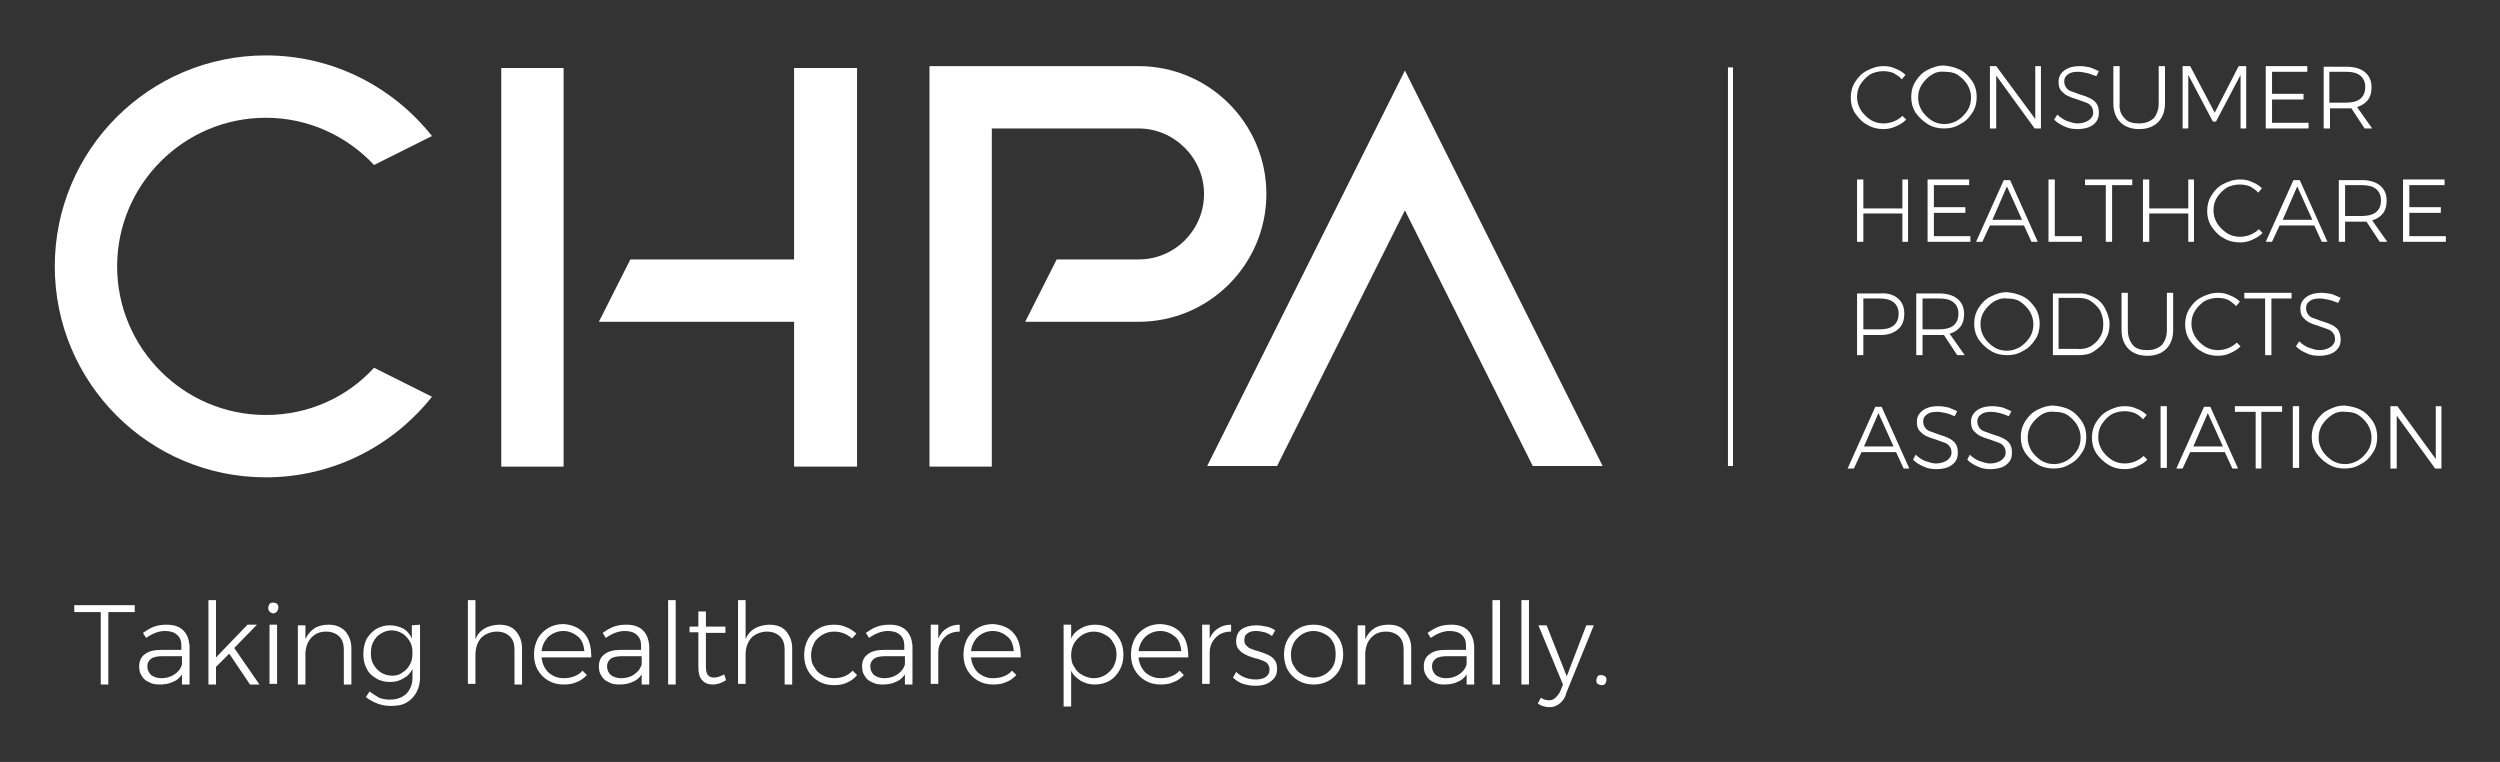 <?xml version="1.0" encoding="utf-8"?>
<!-- Generator: Adobe Illustrator 23.0.1, SVG Export Plug-In . SVG Version: 6.00 Build 0)  -->
<svg version="1.1" id="Layer_1" xmlns="http://www.w3.org/2000/svg" xmlns:xlink="http://www.w3.org/1999/xlink" x="0px" y="0px"
	 viewBox="0 0 397 121" style="enable-background:new 0 0 397 121;" xml:space="preserve">
<rect x="0" y="0" width="397" height="121" fill="#333333" stroke="none"/>
<style type="text/css">
	.st0{fill:#FFFFFF;}
</style>
<g>
	<path class="st0" d="M42.2,65.9L42.2,65.9c-13,0-23.6-10.6-23.6-23.6s10.6-23.6,23.6-23.6c6.8,0,12.9,2.9,17.2,7.5l9.2-4.6
		C62.4,13.8,52.9,8.8,42.2,8.8c-18.5,0-33.5,15-33.5,33.5s15,33.5,33.5,33.5c10.7,0,20.2-5,26.4-12.8l-9.2-4.6
		C55.1,63.1,49,65.9,42.2,65.9"/>
	<path class="st0" d="M180.8,10.5h-33.2v63.6h9.9V20.4h23.3c5.7,0,10.4,4.7,10.4,10.4s-4.6,10.4-10.4,10.4h-13l-5,9.9h18
		c11.2,0,20.3-9.1,20.3-20.3S192,10.5,180.8,10.5"/>
	<polygon class="st0" points="126.1,10.8 126.1,41.2 100.1,41.2 95.1,51.1 126.1,51.1 126.1,74.1 136.1,74.1 136.1,10.8 	"/>
	<path class="st0" d="M300.7,11.6c-0.5-0.2-1.1-0.3-1.6-0.3c-0.8,0-1.5,0.2-2.1,0.5c-0.6,0.4-1.1,0.9-1.5,1.5s-0.6,1.3-0.6,2.1
		s0.2,1.4,0.6,2.1c0.4,0.6,0.9,1.1,1.5,1.5s1.3,0.6,2.1,0.6c0.5,0,1.1-0.1,1.6-0.3c0.5-0.2,1-0.5,1.4-0.9l0.6,0.6
		c-0.5,0.5-1,0.8-1.7,1.1s-1.3,0.4-1.9,0.4c-0.9,0-1.8-0.2-2.6-0.7c-0.8-0.4-1.4-1.1-1.9-1.8c-0.5-0.8-0.7-1.6-0.7-2.5
		s0.2-1.7,0.7-2.5s1.1-1.4,1.9-1.8c0.8-0.4,1.6-0.7,2.6-0.7c0.7,0,1.3,0.1,1.9,0.4c0.6,0.2,1.2,0.6,1.6,1l-0.6,0.7
		C301.7,12.2,301.2,11.9,300.7,11.6"/>
	<path class="st0" d="M311.3,11.1c0.8,0.4,1.4,1.1,1.9,1.8c0.5,0.8,0.7,1.6,0.7,2.5c0,0.9-0.2,1.8-0.7,2.5c-0.5,0.8-1.1,1.4-1.9,1.8
		c-0.8,0.5-1.6,0.7-2.6,0.7c-0.9,0-1.8-0.2-2.6-0.7c-0.8-0.5-1.4-1.1-1.9-1.8c-0.5-0.8-0.7-1.6-0.7-2.5s0.2-1.7,0.7-2.5
		s1.1-1.4,1.9-1.8c0.8-0.4,1.6-0.7,2.6-0.7C309.7,10.5,310.5,10.7,311.3,11.1 M306.7,11.9c-0.6,0.4-1.1,0.9-1.5,1.5
		s-0.6,1.3-0.6,2.1c0,0.8,0.2,1.4,0.6,2.1c0.4,0.6,0.9,1.1,1.5,1.5s1.3,0.6,2.1,0.6c0.7,0,1.4-0.2,2.1-0.6c0.6-0.4,1.1-0.9,1.5-1.5
		s0.6-1.3,0.6-2.1c0-0.8-0.2-1.4-0.6-2.1c-0.4-0.6-0.9-1.1-1.5-1.5s-1.3-0.5-2.1-0.5C308,11.3,307.3,11.5,306.7,11.9"/>
	<polygon class="st0" points="323.2,10.5 324.1,10.5 324.1,20.4 323.1,20.4 317,12 317,20.4 316,20.4 316,10.5 317,10.5 323.2,18.9 
			"/>
	<path class="st0" d="M331.4,11.6c-0.5-0.1-0.9-0.2-1.4-0.2c-0.7,0-1.2,0.1-1.6,0.4c-0.4,0.3-0.6,0.6-0.6,1.1c0,0.4,0.1,0.7,0.3,1
		c0.2,0.3,0.5,0.5,0.8,0.6s0.8,0.3,1.4,0.5c0.7,0.2,1.2,0.4,1.6,0.6c0.4,0.2,0.8,0.5,1,0.8c0.3,0.4,0.4,0.9,0.4,1.5
		c0,0.5-0.1,1-0.4,1.4s-0.7,0.7-1.2,0.9c-0.5,0.2-1.2,0.3-1.8,0.3c-0.7,0-1.4-0.1-2-0.4c-0.7-0.3-1.2-0.6-1.7-1.1l0.5-0.8
		c0.4,0.4,1,0.8,1.5,1c0.6,0.2,1.2,0.4,1.7,0.4c0.8,0,1.3-0.2,1.8-0.5c0.4-0.3,0.7-0.7,0.7-1.2c0-0.4-0.1-0.8-0.3-1
		c-0.2-0.3-0.5-0.5-0.8-0.6s-0.8-0.3-1.4-0.5c-0.7-0.2-1.2-0.4-1.6-0.6c-0.4-0.2-0.7-0.5-1-0.8c-0.3-0.4-0.4-0.8-0.4-1.4
		c0-0.5,0.1-0.9,0.4-1.3c0.3-0.4,0.7-0.7,1.2-0.9s1.1-0.3,1.8-0.3c0.5,0,1.1,0.1,1.6,0.2c0.5,0.2,1,0.4,1.4,0.6l-0.4,0.8
		C332.3,11.9,331.9,11.7,331.4,11.6"/>
	<path class="st0" d="M337.4,18.8c0.5,0.6,1.3,0.8,2.3,0.8s1.7-0.3,2.3-0.8c0.5-0.6,0.8-1.4,0.8-2.4v-5.9h1v5.9c0,1.3-0.4,2.3-1.1,3
		s-1.7,1.1-3,1.1s-2.3-0.4-3-1.1s-1.1-1.7-1.1-3v-5.9h1v5.9C336.5,17.4,336.8,18.2,337.4,18.8"/>
	<polygon class="st0" points="346.6,10.5 347.8,10.5 351.7,17.9 355.5,10.5 356.7,10.5 356.7,20.4 355.8,20.4 355.8,11.9 
		351.9,19.3 351.4,19.3 347.5,11.9 347.5,20.4 346.6,20.4 	"/>
	<polygon class="st0" points="359.8,10.5 366.4,10.5 366.4,11.4 360.8,11.4 360.8,14.9 365.8,14.9 365.8,15.8 360.8,15.8 
		360.8,19.5 366.6,19.5 366.6,20.4 359.8,20.4 	"/>
	<path class="st0" d="M375.5,20.4l-2.1-3.2c-0.3,0-0.5,0-0.7,0H370v3.2h-1v-9.8h3.7c1.2,0,2.2,0.3,2.9,0.9s1,1.4,1,2.4
		c0,0.8-0.2,1.5-0.6,2s-1,0.9-1.7,1.1l2.4,3.4H375.5z M372.6,16.3c0.9,0,1.7-0.2,2.2-0.6s0.8-1,0.8-1.9c0-0.8-0.3-1.4-0.8-1.8
		c-0.5-0.4-1.2-0.6-2.2-0.6h-2.7v4.9H372.6z"/>
	<polygon class="st0" points="294.9,28.5 295.9,28.5 295.9,33.1 302.1,33.1 302.1,28.5 303,28.5 303,38.4 302.1,38.4 302.1,33.9 
		295.9,33.9 295.9,38.4 294.9,38.4 	"/>
	<polygon class="st0" points="306.1,28.5 312.7,28.5 312.7,29.4 307.1,29.4 307.1,32.9 312.1,32.9 312.1,33.8 307.1,33.8 
		307.1,37.5 312.9,37.5 312.9,38.4 306.1,38.4 	"/>
	<path class="st0" d="M322.6,38.4l-1.2-2.6H316l-1.2,2.6h-1l4.4-9.8h1l4.4,9.8H322.6z M316.4,34.9h4.7l-2.4-5.3L316.4,34.9z"/>
	<polygon class="st0" points="325.3,28.5 326.3,28.5 326.3,37.5 330.6,37.5 330.6,38.4 325.3,38.4 	"/>
	<polygon class="st0" points="331.1,28.5 338.6,28.5 338.6,29.4 335.4,29.4 335.4,38.4 334.4,38.4 334.4,29.4 331.1,29.4 	"/>
	<polygon class="st0" points="340.3,28.5 341.3,28.5 341.3,33.1 347.5,33.1 347.5,28.5 348.4,28.5 348.4,38.4 347.5,38.4 
		347.5,33.9 341.3,33.9 341.3,38.4 340.3,38.4 	"/>
	<path class="st0" d="M357.3,29.6c-0.5-0.2-1.1-0.3-1.6-0.3c-0.8,0-1.5,0.2-2.1,0.5c-0.6,0.4-1.1,0.9-1.5,1.5s-0.6,1.3-0.6,2.1
		s0.2,1.4,0.6,2.1c0.4,0.6,0.9,1.1,1.5,1.5s1.3,0.6,2.1,0.6c0.5,0,1.1-0.1,1.6-0.3s1-0.5,1.4-0.9l0.6,0.6c-0.5,0.5-1,0.8-1.7,1.1
		c-0.6,0.3-1.3,0.4-1.9,0.4c-0.9,0-1.8-0.2-2.6-0.7c-0.8-0.4-1.4-1.1-1.9-1.8c-0.5-0.8-0.7-1.6-0.7-2.5s0.2-1.7,0.7-2.5
		s1.1-1.4,1.9-1.8s1.6-0.7,2.6-0.7c0.7,0,1.3,0.1,1.9,0.4c0.6,0.2,1.2,0.6,1.6,1l-0.6,0.7C358.3,30.2,357.8,29.9,357.3,29.6"/>
	<path class="st0" d="M368.7,38.4l-1.2-2.6H362l-1.2,2.6h-1l4.4-9.8h1l4.4,9.8H368.7z M362.5,34.9h4.7l-2.4-5.3L362.5,34.9z"/>
	<path class="st0" d="M377.9,38.4l-2.1-3.2c-0.3,0-0.5,0-0.7,0h-2.7v3.2h-1v-9.8h3.7c1.2,0,2.2,0.3,2.9,0.9c0.7,0.6,1,1.4,1,2.4
		c0,0.8-0.2,1.5-0.6,2s-1,0.9-1.7,1.1l2.4,3.4H377.9z M375.1,34.3c0.9,0,1.7-0.2,2.2-0.6c0.5-0.4,0.8-1,0.8-1.9
		c0-0.8-0.3-1.4-0.8-1.8s-1.2-0.6-2.2-0.6h-2.7v4.9C372.4,34.3,375.1,34.3,375.1,34.3z"/>
	<polygon class="st0" points="381.6,28.5 388.2,28.5 388.2,29.4 382.6,29.4 382.6,32.9 387.6,32.9 387.6,33.8 382.6,33.8 
		382.6,37.5 388.4,37.5 388.4,38.4 381.6,38.4 	"/>
	<path class="st0" d="M301.4,47.4c0.7,0.6,1,1.4,1,2.4c0,1.1-0.3,1.9-1,2.5s-1.6,0.9-2.8,0.9h-2.7v3.2h-1v-9.8h3.6
		C299.8,46.5,300.7,46.8,301.4,47.4 M300.7,51.7c0.5-0.4,0.8-1,0.8-1.9c0-0.8-0.3-1.4-0.8-1.8c-0.5-0.4-1.2-0.6-2.2-0.6h-2.6v4.9
		h2.6C299.5,52.3,300.2,52.1,300.7,51.7"/>
	<path class="st0" d="M310.8,56.4l-2.1-3.2c-0.3,0-0.5,0-0.7,0h-2.7v3.2h-1v-9.8h3.7c1.2,0,2.2,0.3,2.9,0.9c0.7,0.6,1,1.4,1,2.4
		c0,0.8-0.2,1.5-0.6,2s-1,0.9-1.7,1.1l2.4,3.4C312,56.4,310.8,56.4,310.8,56.4z M308,52.3c0.9,0,1.7-0.2,2.2-0.6
		c0.5-0.4,0.8-1,0.8-1.9c0-0.8-0.3-1.4-0.8-1.8c-0.5-0.4-1.2-0.6-2.2-0.6h-2.7v4.9C305.3,52.3,308,52.3,308,52.3z"/>
	<path class="st0" d="M321.3,47.1c0.8,0.4,1.4,1.1,1.9,1.8c0.5,0.8,0.7,1.6,0.7,2.5s-0.2,1.8-0.7,2.5c-0.5,0.8-1.1,1.4-1.9,1.8
		c-0.8,0.5-1.6,0.7-2.6,0.7c-0.9,0-1.8-0.2-2.6-0.7c-0.8-0.5-1.4-1.1-1.9-1.8c-0.5-0.8-0.7-1.6-0.7-2.5s0.2-1.7,0.7-2.5
		s1.1-1.4,1.9-1.8c0.8-0.4,1.6-0.7,2.6-0.7C319.7,46.5,320.5,46.7,321.3,47.1 M316.6,47.9c-0.6,0.4-1.1,0.9-1.5,1.5
		s-0.6,1.3-0.6,2.1s0.2,1.4,0.6,2.1c0.4,0.6,0.9,1.1,1.5,1.5s1.3,0.6,2.1,0.6c0.7,0,1.4-0.2,2.1-0.6c0.6-0.4,1.1-0.9,1.5-1.5
		s0.6-1.3,0.6-2.1s-0.2-1.4-0.6-2.1c-0.4-0.6-0.9-1.1-1.5-1.5s-1.3-0.5-2.1-0.5C318,47.3,317.3,47.5,316.6,47.9"/>
	<path class="st0" d="M332.5,47.2c0.8,0.4,1.4,1,1.8,1.8s0.7,1.6,0.7,2.5s-0.2,1.7-0.7,2.5c-0.4,0.8-1.1,1.3-1.8,1.8
		s-1.6,0.6-2.6,0.6H326v-9.8h4C330.9,46.5,331.7,46.8,332.5,47.2 M332,55c0.6-0.4,1.1-0.8,1.5-1.5c0.4-0.6,0.5-1.3,0.5-2.1
		s-0.2-1.4-0.5-2.1c-0.4-0.6-0.9-1.1-1.5-1.5s-1.3-0.5-2.1-0.5h-3v8.1h3C330.7,55.5,331.4,55.3,332,55"/>
	<path class="st0" d="M338.7,54.8c0.5,0.6,1.3,0.8,2.3,0.8s1.7-0.3,2.3-0.8c0.5-0.6,0.8-1.4,0.8-2.4v-5.9h1v5.9c0,1.3-0.4,2.3-1.1,3
		s-1.7,1.1-3,1.1s-2.3-0.4-3-1.1c-0.7-0.7-1.1-1.7-1.1-3v-5.9h1v5.9C337.9,53.4,338.2,54.2,338.7,54.8"/>
	<path class="st0" d="M353.8,47.6c-0.5-0.2-1.1-0.3-1.6-0.3c-0.8,0-1.5,0.2-2.1,0.5c-0.6,0.4-1.1,0.9-1.5,1.5s-0.6,1.3-0.6,2.1
		s0.2,1.4,0.6,2.1c0.4,0.6,0.9,1.1,1.5,1.5s1.3,0.6,2.1,0.6c0.5,0,1.1-0.1,1.6-0.3s1-0.5,1.4-0.9l0.6,0.6c-0.5,0.5-1,0.8-1.7,1.1
		c-0.6,0.3-1.3,0.4-1.9,0.4c-0.9,0-1.8-0.2-2.6-0.7c-0.8-0.4-1.4-1.1-1.9-1.8c-0.5-0.8-0.7-1.6-0.7-2.5s0.2-1.7,0.7-2.5
		s1.1-1.4,1.9-1.8c0.8-0.4,1.6-0.7,2.6-0.7c0.7,0,1.3,0.1,1.9,0.4c0.6,0.2,1.2,0.6,1.6,1l-0.6,0.7C354.7,48.2,354.3,47.9,353.8,47.6
		"/>
	<polygon class="st0" points="356.4,46.5 363.9,46.5 363.9,47.4 360.7,47.4 360.7,56.4 359.7,56.4 359.7,47.4 356.4,47.4 	"/>
	<path class="st0" d="M369.8,47.6c-0.5-0.1-0.9-0.2-1.4-0.2c-0.7,0-1.2,0.1-1.6,0.4s-0.6,0.6-0.6,1.1c0,0.4,0.1,0.7,0.3,1
		c0.2,0.3,0.5,0.5,0.8,0.6s0.8,0.3,1.4,0.5c0.7,0.2,1.2,0.4,1.6,0.6c0.4,0.2,0.8,0.5,1,0.8s0.4,0.9,0.4,1.5c0,0.5-0.1,1-0.4,1.4
		s-0.7,0.7-1.2,0.9s-1.2,0.3-1.8,0.3c-0.7,0-1.4-0.1-2-0.4c-0.7-0.3-1.2-0.6-1.7-1.1l0.5-0.8c0.4,0.4,1,0.8,1.5,1
		c0.6,0.2,1.2,0.4,1.7,0.4c0.8,0,1.3-0.2,1.8-0.5c0.4-0.3,0.7-0.7,0.7-1.2c0-0.4-0.1-0.8-0.3-1c-0.2-0.3-0.5-0.5-0.8-0.6
		s-0.8-0.3-1.4-0.5c-0.7-0.2-1.2-0.4-1.6-0.6c-0.4-0.2-0.7-0.5-1-0.8c-0.3-0.4-0.4-0.8-0.4-1.4c0-0.5,0.1-0.9,0.4-1.3
		c0.3-0.4,0.7-0.7,1.2-0.9s1.1-0.3,1.8-0.3c0.5,0,1.1,0.1,1.6,0.2c0.5,0.2,1,0.4,1.4,0.6l-0.4,0.8C370.7,47.9,370.3,47.7,369.8,47.6
		"/>
	<path class="st0" d="M302.3,74.4l-1.2-2.6h-5.5l-1.2,2.6h-1l4.4-9.8h1l4.4,9.8H302.3z M296,70.9h4.7l-2.4-5.3L296,70.9z"/>
	<path class="st0" d="M309,65.6c-0.5-0.1-0.9-0.2-1.4-0.2c-0.7,0-1.2,0.1-1.6,0.4s-0.6,0.6-0.6,1.1c0,0.4,0.1,0.7,0.3,1
		c0.2,0.3,0.5,0.5,0.8,0.6s0.8,0.3,1.4,0.5c0.7,0.2,1.2,0.4,1.6,0.6s0.8,0.5,1,0.8c0.3,0.4,0.4,0.9,0.4,1.5c0,0.5-0.1,1-0.4,1.4
		s-0.7,0.7-1.2,0.9c-0.5,0.2-1.1,0.3-1.8,0.3c-0.7,0-1.4-0.1-2-0.4c-0.7-0.3-1.2-0.6-1.7-1.1l0.4-0.8c0.4,0.4,1,0.8,1.5,1
		c0.6,0.2,1.2,0.4,1.7,0.4c0.8,0,1.3-0.2,1.8-0.5c0.4-0.3,0.7-0.7,0.7-1.2c0-0.4-0.1-0.8-0.3-1c-0.2-0.3-0.5-0.5-0.8-0.6
		s-0.8-0.3-1.4-0.5c-0.7-0.2-1.2-0.4-1.6-0.6s-0.7-0.5-1-0.8c-0.3-0.4-0.4-0.8-0.4-1.4c0-0.5,0.1-0.9,0.4-1.3s0.7-0.7,1.2-0.9
		c0.5-0.2,1.1-0.3,1.8-0.3c0.5,0,1.1,0.1,1.6,0.2c0.5,0.2,1,0.4,1.4,0.6l-0.4,0.8C309.9,65.9,309.5,65.7,309,65.6"/>
	<path class="st0" d="M317.6,65.6c-0.5-0.1-0.9-0.2-1.4-0.2c-0.7,0-1.2,0.1-1.6,0.4s-0.6,0.6-0.6,1.1c0,0.4,0.1,0.7,0.3,1
		c0.2,0.3,0.5,0.5,0.8,0.6s0.8,0.3,1.4,0.5c0.7,0.2,1.2,0.4,1.6,0.6s0.8,0.5,1,0.8c0.3,0.4,0.4,0.9,0.4,1.5c0,0.5-0.1,1-0.4,1.4
		s-0.7,0.7-1.2,0.9c-0.5,0.2-1.2,0.3-1.8,0.3c-0.7,0-1.4-0.1-2-0.4c-0.7-0.3-1.2-0.6-1.7-1.1l0.4-0.8c0.4,0.4,1,0.8,1.5,1
		c0.6,0.2,1.2,0.4,1.7,0.4c0.8,0,1.3-0.2,1.8-0.5c0.4-0.3,0.7-0.7,0.7-1.2c0-0.4-0.1-0.8-0.3-1c-0.2-0.3-0.5-0.5-0.8-0.6
		s-0.8-0.3-1.4-0.5c-0.7-0.2-1.2-0.4-1.6-0.6s-0.7-0.5-1-0.8c-0.3-0.4-0.4-0.8-0.4-1.4c0-0.5,0.1-0.9,0.4-1.3s0.7-0.7,1.2-0.9
		c0.5-0.2,1.1-0.3,1.8-0.3c0.5,0,1.1,0.1,1.6,0.2c0.5,0.2,1,0.4,1.4,0.6l-0.4,0.8C318.5,65.9,318,65.7,317.6,65.6"/>
	<path class="st0" d="M328.7,65.1c0.8,0.4,1.4,1.1,1.9,1.8c0.5,0.8,0.7,1.6,0.7,2.5s-0.2,1.8-0.7,2.5c-0.5,0.8-1.1,1.4-1.9,1.8
		c-0.8,0.5-1.6,0.7-2.6,0.7c-0.9,0-1.8-0.2-2.6-0.7c-0.8-0.5-1.4-1.1-1.9-1.8c-0.5-0.8-0.7-1.6-0.7-2.5s0.2-1.7,0.7-2.5
		s1.1-1.4,1.9-1.8s1.6-0.7,2.6-0.7C327.1,64.5,328,64.7,328.7,65.1 M324.1,65.9c-0.6,0.4-1.1,0.9-1.5,1.5s-0.6,1.3-0.6,2.1
		c0,0.8,0.2,1.4,0.6,2.1c0.4,0.6,0.9,1.1,1.5,1.5s1.3,0.6,2.1,0.6c0.7,0,1.4-0.2,2.1-0.6c0.6-0.4,1.1-0.9,1.5-1.5s0.6-1.3,0.6-2.1
		c0-0.8-0.2-1.4-0.6-2.1c-0.4-0.6-0.9-1.1-1.5-1.5s-1.3-0.5-2.1-0.5C325.4,65.3,324.7,65.5,324.1,65.9"/>
	<path class="st0" d="M339,65.6c-0.5-0.2-1.1-0.3-1.6-0.3c-0.8,0-1.5,0.2-2.1,0.5c-0.6,0.4-1.1,0.9-1.5,1.5s-0.6,1.3-0.6,2.1
		c0,0.8,0.2,1.4,0.6,2.1c0.4,0.6,0.9,1.1,1.5,1.5s1.3,0.6,2.1,0.6c0.5,0,1.1-0.1,1.6-0.3c0.5-0.2,1-0.5,1.4-0.9L341,73
		c-0.5,0.5-1,0.8-1.7,1.1c-0.6,0.3-1.3,0.4-1.9,0.4c-0.9,0-1.8-0.2-2.6-0.7c-0.8-0.5-1.4-1.1-1.9-1.8c-0.5-0.8-0.7-1.6-0.7-2.5
		s0.2-1.7,0.7-2.5s1.1-1.4,1.9-1.8s1.6-0.7,2.6-0.7c0.7,0,1.3,0.1,1.9,0.4c0.6,0.2,1.2,0.6,1.6,1l-0.6,0.7
		C340,66.2,339.6,65.9,339,65.6"/>
	<rect x="343.1" y="64.5" class="st0" width="1" height="9.8"/>
	<path class="st0" d="M354.5,74.4l-1.2-2.6h-5.5l-1.2,2.6h-1l4.4-9.8h1l4.4,9.8H354.5z M348.3,70.9h4.7l-2.4-5.3L348.3,70.9z"/>
	<polygon class="st0" points="354.9,64.5 362.4,64.5 362.4,65.4 359.1,65.4 359.1,74.4 358.2,74.4 358.2,65.4 354.9,65.4 	"/>
	<rect x="364.1" y="64.5" class="st0" width="1" height="9.8"/>
	<path class="st0" d="M374.9,65.1c0.8,0.4,1.4,1.1,1.9,1.8c0.5,0.8,0.7,1.6,0.7,2.5s-0.2,1.8-0.7,2.5c-0.5,0.8-1.1,1.4-1.9,1.8
		c-0.8,0.5-1.6,0.7-2.6,0.7c-0.9,0-1.8-0.2-2.6-0.7c-0.8-0.5-1.4-1.1-1.9-1.8c-0.5-0.8-0.7-1.6-0.7-2.5s0.2-1.7,0.7-2.5
		s1.1-1.4,1.9-1.8s1.6-0.7,2.6-0.7C373.3,64.5,374.2,64.7,374.9,65.1 M370.3,65.9c-0.6,0.4-1.1,0.9-1.5,1.5s-0.6,1.3-0.6,2.1
		c0,0.8,0.2,1.4,0.6,2.1c0.4,0.6,0.9,1.1,1.5,1.5s1.3,0.6,2.1,0.6c0.7,0,1.4-0.2,2.1-0.6c0.6-0.4,1.1-0.9,1.5-1.5s0.6-1.3,0.6-2.1
		c0-0.8-0.2-1.4-0.6-2.1c-0.4-0.6-0.9-1.1-1.5-1.5s-1.3-0.5-2.1-0.5C371.6,65.3,370.9,65.5,370.3,65.9"/>
	<polygon class="st0" points="386.8,64.5 387.7,64.5 387.7,74.4 386.7,74.4 380.6,66 380.6,74.4 379.6,74.4 379.6,64.5 380.7,64.5 
		386.8,72.9 	"/>
	<rect x="274.4" y="10.7" class="st0" width="0.8" height="63.3"/>
	<polygon class="st0" points="11.8,96.1 21.4,96.1 21.4,97.2 17.2,97.2 17.2,108.7 16,108.7 16,97.2 11.8,97.2 	"/>
	<path class="st0" d="M28.9,108.7v-1.6c-0.4,0.6-0.9,1-1.5,1.2c-0.6,0.3-1.3,0.4-2.1,0.4c-0.6,0-1.2-0.1-1.7-0.4
		c-0.5-0.2-0.9-0.6-1.1-1c-0.3-0.4-0.4-0.9-0.4-1.5c0-0.8,0.3-1.5,0.9-1.9c0.6-0.5,1.5-0.7,2.6-0.7h3.2v-0.7c0-0.7-0.2-1.3-0.7-1.7
		c-0.4-0.4-1.1-0.6-1.9-0.6c-1,0-2,0.4-3,1.1l-0.5-0.8c0.6-0.4,1.2-0.8,1.8-1c0.6-0.2,1.2-0.3,2-0.3c1.1,0,2,0.3,2.6,0.9
		s0.9,1.4,1,2.4v6.2H28.9z M27.7,107.1c0.6-0.4,1-0.9,1.2-1.6v-1.3h-3c-0.8,0-1.5,0.1-1.9,0.4s-0.6,0.7-0.6,1.2c0,0.6,0.2,1,0.6,1.4
		c0.4,0.3,1,0.5,1.6,0.5C26.4,107.7,27.1,107.5,27.7,107.1"/>
	<polygon class="st0" points="39.7,108.7 36.4,103.8 34.3,105.9 34.3,108.7 33.1,108.7 33.1,95.3 34.3,95.3 34.3,104.4 39.3,99.2 
		40.8,99.2 37.2,102.9 41.2,108.7 	"/>
	<path class="st0" d="M44,95.9c0.2,0.2,0.2,0.4,0.2,0.6s-0.1,0.4-0.2,0.6c-0.2,0.2-0.4,0.3-0.6,0.3c-0.2,0-0.4-0.1-0.6-0.3
		c-0.2-0.2-0.2-0.4-0.2-0.6s0.1-0.4,0.2-0.6c0.2-0.2,0.4-0.2,0.6-0.2C43.7,95.7,43.9,95.8,44,95.9 M42.8,99.2H44v9.4h-1.2V99.2z"/>
	<path class="st0" d="M54.8,100.2c0.6,0.7,1,1.6,1,2.7v5.8h-1.2v-5.5c0-0.9-0.2-1.6-0.7-2.1s-1.2-0.8-2.1-0.8c-1,0-1.7,0.3-2.3,0.9
		s-0.9,1.4-1,2.4v5.1h-1.2v-9.4h1.2v2.2c0.3-0.7,0.8-1.3,1.4-1.7c0.6-0.4,1.4-0.6,2.3-0.6C53.2,99.2,54.1,99.5,54.8,100.2"/>
	<path class="st0" d="M66.7,99.2v8.4c0,0.9-0.2,1.7-0.6,2.4c-0.4,0.7-0.9,1.2-1.6,1.6c-0.7,0.4-1.5,0.5-2.5,0.5
		c-1.4,0-2.7-0.5-3.9-1.4l0.6-0.9c0.5,0.4,1,0.7,1.5,1c0.5,0.2,1.1,0.3,1.7,0.3c1.1,0,1.9-0.3,2.6-0.9c0.6-0.6,1-1.5,1-2.5v-1.5
		c-0.3,0.7-0.8,1.2-1.4,1.5c-0.6,0.4-1.3,0.6-2.2,0.6c-0.8,0-1.6-0.2-2.2-0.6c-0.7-0.4-1.2-0.9-1.5-1.6c-0.4-0.7-0.5-1.5-0.5-2.3
		s0.2-1.7,0.5-2.3c0.4-0.7,0.9-1.2,1.5-1.6c0.7-0.4,1.4-0.6,2.2-0.6s1.5,0.2,2.1,0.5c0.6,0.3,1.1,0.9,1.4,1.6v-2.1L66.7,99.2
		L66.7,99.2z M63.9,106.8c0.5-0.3,0.9-0.7,1.2-1.3c0.3-0.5,0.4-1.1,0.4-1.8c0-0.7-0.1-1.3-0.4-1.8s-0.7-1-1.2-1.3
		c-0.5-0.3-1.1-0.5-1.7-0.5c-0.6,0-1.2,0.2-1.7,0.5s-0.9,0.7-1.2,1.3c-0.3,0.5-0.4,1.2-0.4,1.8c0,0.7,0.1,1.3,0.4,1.8
		c0.3,0.5,0.7,1,1.2,1.3s1.1,0.5,1.8,0.5C62.8,107.3,63.4,107.2,63.9,106.8"/>
	<path class="st0" d="M81.9,100.2c0.6,0.7,1,1.6,1,2.7v5.8h-1.2v-5.5c0-0.9-0.2-1.6-0.7-2.1s-1.2-0.8-2.1-0.8c-1,0-1.9,0.4-2.5,1
		c-0.6,0.7-0.9,1.6-0.9,2.7v4.6h-1.2V95.3h1.2v6.2c0.6-1.5,1.9-2.2,3.7-2.3C80.4,99.2,81.3,99.5,81.9,100.2"/>
	<path class="st0" d="M92.8,100.6c0.8,0.9,1.1,2.2,1.1,3.8H86c0.1,1,0.5,1.8,1.1,2.4c0.7,0.6,1.5,0.9,2.4,0.9c0.6,0,1.2-0.1,1.7-0.3
		c0.5-0.2,1-0.5,1.3-0.9l0.7,0.7c-0.5,0.5-1,0.9-1.6,1.1c-0.6,0.3-1.3,0.4-2.1,0.4c-0.9,0-1.7-0.2-2.4-0.6c-0.7-0.4-1.3-1-1.7-1.7
		c-0.4-0.7-0.6-1.5-0.6-2.5c0-0.9,0.2-1.7,0.6-2.5c0.4-0.7,1-1.3,1.7-1.7c0.7-0.4,1.5-0.6,2.4-0.6C90.9,99.2,92,99.7,92.8,100.6
		 M92.8,103.4c-0.1-1-0.4-1.8-1-2.3s-1.4-0.9-2.3-0.9s-1.7,0.3-2.4,0.9c-0.6,0.6-1,1.4-1.1,2.3H92.8z"/>
	<path class="st0" d="M101.9,108.7v-1.6c-0.4,0.6-0.9,1-1.5,1.2c-0.6,0.3-1.3,0.4-2.1,0.4c-0.6,0-1.2-0.1-1.7-0.4
		c-0.5-0.2-0.9-0.6-1.1-1c-0.3-0.4-0.4-0.9-0.4-1.5c0-0.8,0.3-1.5,0.9-1.9c0.6-0.5,1.5-0.7,2.6-0.7h3.2v-0.7c0-0.7-0.2-1.3-0.7-1.7
		c-0.4-0.4-1.1-0.6-1.9-0.6c-1,0-2,0.4-3,1.1l-0.5-0.8c0.6-0.4,1.2-0.8,1.8-1s1.2-0.3,2-0.3c1.1,0,2,0.3,2.6,0.9s0.9,1.4,1,2.4v6.2
		H101.9z M100.7,107.1c0.6-0.4,1-0.9,1.2-1.6v-1.3h-3c-0.8,0-1.5,0.1-1.9,0.4s-0.6,0.7-0.6,1.2c0,0.6,0.2,1,0.6,1.4
		c0.4,0.3,1,0.5,1.6,0.5C99.4,107.7,100.2,107.5,100.7,107.1"/>
	<rect x="106.1" y="95.3" class="st0" width="1.2" height="13.4"/>
	<path class="st0" d="M115.3,108c-0.6,0.4-1.3,0.7-2.1,0.7c-0.7,0-1.3-0.2-1.7-0.7c-0.4-0.4-0.6-1.1-0.6-2v-5.6h-1.4v-0.9h1.4v-2.4
		h1.2v2.4h3.1v1h-3.1v5.4c0,1.2,0.4,1.7,1.3,1.7c0.5,0,1-0.2,1.6-0.5L115.3,108z"/>
	<path class="st0" d="M124.8,100.2c0.6,0.7,1,1.6,1,2.7v5.8h-1.2v-5.5c0-0.9-0.2-1.6-0.7-2.1s-1.2-0.8-2.1-0.8c-1,0-1.9,0.4-2.5,1
		c-0.6,0.7-0.9,1.6-0.9,2.7v4.6h-1.2V95.3h1.2v6.2c0.6-1.5,1.9-2.2,3.7-2.3C123.3,99.2,124.2,99.5,124.8,100.2"/>
	<path class="st0" d="M132.4,100.3c-0.7,0-1.3,0.2-1.8,0.5s-1,0.7-1.3,1.3c-0.3,0.6-0.5,1.2-0.5,1.9s0.1,1.4,0.5,1.9
		c0.3,0.6,0.7,1,1.3,1.3c0.5,0.3,1.1,0.5,1.8,0.5c0.6,0,1.2-0.1,1.7-0.3s0.9-0.5,1.3-0.9l0.7,0.7c-0.4,0.5-0.9,0.9-1.6,1.2
		c-0.6,0.3-1.3,0.4-2.1,0.4c-0.9,0-1.7-0.2-2.4-0.6s-1.3-1-1.7-1.7c-0.4-0.7-0.6-1.5-0.6-2.5c0-0.9,0.2-1.7,0.6-2.5
		c0.4-0.7,1-1.3,1.7-1.7c0.7-0.4,1.5-0.6,2.4-0.6c0.7,0,1.4,0.1,2,0.4c0.6,0.2,1.1,0.6,1.6,1l-0.7,0.8
		C134.4,100.6,133.5,100.3,132.4,100.3"/>
	<path class="st0" d="M143.7,108.7v-1.6c-0.4,0.6-0.9,1-1.5,1.2c-0.6,0.3-1.3,0.4-2.1,0.4c-0.6,0-1.2-0.1-1.7-0.4
		c-0.5-0.2-0.9-0.6-1.1-1c-0.3-0.4-0.4-0.9-0.4-1.5c0-0.8,0.3-1.5,0.9-1.9c0.6-0.5,1.5-0.7,2.6-0.7h3.2v-0.7c0-0.7-0.2-1.3-0.7-1.7
		c-0.4-0.4-1.1-0.6-1.9-0.6c-1,0-2,0.4-3,1.1l-0.5-0.8c0.6-0.4,1.2-0.8,1.8-1s1.2-0.3,2-0.3c1.1,0,2,0.3,2.6,0.9s0.9,1.4,1,2.4v6.2
		H143.7z M142.5,107.1c0.6-0.4,1-0.9,1.2-1.6v-1.3h-3c-0.8,0-1.5,0.1-1.9,0.4s-0.6,0.7-0.6,1.2c0,0.6,0.2,1,0.6,1.4
		c0.4,0.3,1,0.5,1.6,0.5C141.2,107.7,141.9,107.5,142.5,107.1"/>
	<path class="st0" d="M150.3,99.8c0.6-0.4,1.3-0.6,2.1-0.6v1.1c-1,0-1.8,0.3-2.4,0.9c-0.6,0.6-1,1.4-1,2.4v5h-1.2v-9.4h1.2v2.2
		C149.3,100.7,149.7,100.2,150.3,99.8"/>
	<path class="st0" d="M161,100.6c0.8,0.9,1.1,2.2,1.1,3.8h-7.9c0.1,1,0.5,1.8,1.1,2.4c0.7,0.6,1.5,0.9,2.4,0.9
		c0.6,0,1.2-0.1,1.7-0.3c0.5-0.2,1-0.5,1.3-0.9l0.7,0.7c-0.5,0.5-1,0.9-1.6,1.1c-0.6,0.3-1.3,0.4-2.1,0.4c-0.9,0-1.7-0.2-2.4-0.6
		s-1.3-1-1.7-1.7s-0.6-1.5-0.6-2.5c0-0.9,0.2-1.7,0.6-2.5c0.4-0.7,1-1.3,1.7-1.7c0.7-0.4,1.5-0.6,2.4-0.6
		C159.1,99.2,160.3,99.7,161,100.6 M161,103.4c-0.1-1-0.4-1.8-1-2.3s-1.4-0.9-2.3-0.9c-0.9,0-1.7,0.3-2.4,0.9
		c-0.6,0.6-1,1.4-1.1,2.3H161z"/>
	<path class="st0" d="M176.2,99.8c0.7,0.4,1.2,1,1.6,1.7c0.4,0.7,0.6,1.5,0.6,2.5c0,0.9-0.2,1.7-0.6,2.4c-0.4,0.7-0.9,1.3-1.6,1.7
		c-0.7,0.4-1.5,0.6-2.3,0.6c-0.9,0-1.6-0.2-2.3-0.6c-0.6-0.4-1.2-0.9-1.5-1.6v5.7h-1.2v-13h1.2v2.2c0.3-0.7,0.8-1.2,1.5-1.6
		s1.4-0.6,2.3-0.6S175.6,99.4,176.2,99.8 M175.5,107.2c0.5-0.3,1-0.8,1.3-1.3c0.3-0.6,0.5-1.2,0.5-1.9c0-0.7-0.1-1.3-0.5-1.9
		c-0.3-0.6-0.7-1-1.3-1.3c-0.5-0.3-1.1-0.5-1.8-0.5s-1.3,0.2-1.8,0.5s-1,0.8-1.3,1.3s-0.5,1.2-0.5,1.9c0,0.7,0.1,1.4,0.5,1.9
		c0.3,0.6,0.7,1,1.3,1.3c0.5,0.3,1.2,0.5,1.8,0.5C174.4,107.7,175,107.5,175.5,107.2"/>
	<path class="st0" d="M187.6,100.6c0.8,0.9,1.1,2.2,1.1,3.8h-7.9c0.1,1,0.5,1.8,1.1,2.4c0.7,0.6,1.5,0.9,2.4,0.9
		c0.6,0,1.2-0.1,1.7-0.3c0.5-0.2,1-0.5,1.3-0.9l0.7,0.7c-0.5,0.5-1,0.9-1.6,1.1c-0.6,0.3-1.3,0.4-2.1,0.4c-0.9,0-1.7-0.2-2.4-0.6
		s-1.3-1-1.7-1.7s-0.6-1.5-0.6-2.5c0-0.9,0.2-1.7,0.6-2.5c0.4-0.7,1-1.3,1.7-1.7c0.7-0.4,1.5-0.6,2.4-0.6
		C185.8,99.2,186.9,99.7,187.6,100.6 M187.6,103.4c-0.1-1-0.4-1.8-1-2.3s-1.4-0.9-2.3-0.9c-0.9,0-1.7,0.3-2.4,0.9
		c-0.6,0.6-1,1.4-1.1,2.3H187.6z"/>
	<path class="st0" d="M193.4,99.8c0.6-0.4,1.3-0.6,2.1-0.6v1.1c-1,0-1.8,0.3-2.4,0.9c-0.6,0.6-1,1.4-1,2.4v5h-1.2v-9.4h1.2v2.2
		C192.4,100.7,192.8,100.2,193.4,99.8"/>
	<path class="st0" d="M200.8,100.4c-0.4-0.1-0.9-0.2-1.3-0.2c-0.6,0-1.1,0.1-1.4,0.4c-0.4,0.2-0.5,0.6-0.5,1.1
		c0,0.3,0.1,0.6,0.3,0.8c0.2,0.2,0.4,0.4,0.7,0.5s0.7,0.3,1.2,0.4c0.6,0.2,1.2,0.4,1.6,0.6c0.4,0.2,0.8,0.5,1,0.8
		c0.3,0.4,0.4,0.8,0.4,1.4c0,0.9-0.3,1.5-1,2c-0.6,0.5-1.5,0.7-2.4,0.7c-0.7,0-1.3-0.1-2-0.3c-0.6-0.2-1.2-0.6-1.6-1l0.5-0.9
		c0.4,0.4,0.9,0.7,1.4,0.9c0.6,0.2,1.1,0.3,1.7,0.3c0.6,0,1.2-0.1,1.6-0.4c0.4-0.3,0.6-0.6,0.6-1.2c0-0.3-0.1-0.6-0.3-0.9
		c-0.2-0.2-0.5-0.4-0.8-0.5s-0.7-0.3-1.3-0.4c-0.6-0.2-1.2-0.4-1.5-0.6c-0.4-0.2-0.7-0.4-1-0.8c-0.3-0.3-0.4-0.8-0.4-1.3
		c0-0.8,0.3-1.5,0.9-1.9c0.6-0.4,1.4-0.6,2.3-0.6c0.5,0,1.1,0.1,1.6,0.2s1,0.3,1.4,0.6L202,101C201.6,100.7,201.2,100.5,200.8,100.4
		"/>
	<path class="st0" d="M211,99.8c0.7,0.4,1.3,1,1.7,1.7s0.6,1.5,0.6,2.4s-0.2,1.7-0.6,2.5c-0.4,0.7-1,1.3-1.7,1.7
		c-0.7,0.4-1.5,0.6-2.4,0.6s-1.7-0.2-2.4-0.6s-1.3-1-1.7-1.7s-0.6-1.6-0.6-2.5s0.2-1.7,0.6-2.4c0.4-0.7,1-1.3,1.7-1.7
		c0.7-0.4,1.5-0.6,2.4-0.6C209.5,99.2,210.3,99.4,211,99.8 M206.8,100.7c-0.5,0.3-1,0.8-1.3,1.3c-0.3,0.6-0.5,1.2-0.5,1.9
		c0,0.7,0.1,1.4,0.5,1.9c0.3,0.6,0.7,1,1.3,1.3c0.5,0.3,1.2,0.5,1.8,0.5c0.7,0,1.3-0.2,1.8-0.5s1-0.8,1.3-1.3
		c0.3-0.6,0.4-1.2,0.4-1.9c0-0.7-0.1-1.4-0.4-1.9c-0.3-0.6-0.7-1-1.3-1.3c-0.5-0.3-1.2-0.5-1.8-0.5
		C207.9,100.2,207.3,100.4,206.8,100.7"/>
	<path class="st0" d="M223.1,100.2c0.6,0.7,1,1.6,1,2.7v5.8h-1.2v-5.5c0-0.9-0.2-1.6-0.7-2.1s-1.2-0.8-2.1-0.8c-1,0-1.7,0.3-2.3,0.9
		s-0.9,1.4-1,2.4v5.1h-1.2v-9.4h1.2v2.2c0.3-0.7,0.8-1.3,1.4-1.7c0.6-0.4,1.4-0.6,2.3-0.6C221.6,99.2,222.5,99.5,223.1,100.2"/>
	<path class="st0" d="M232.9,108.7v-1.6c-0.4,0.6-0.9,1-1.5,1.2c-0.6,0.3-1.3,0.4-2.1,0.4c-0.6,0-1.2-0.1-1.7-0.4
		c-0.5-0.2-0.9-0.6-1.1-1c-0.3-0.4-0.4-0.9-0.4-1.5c0-0.8,0.3-1.5,0.9-1.9c0.6-0.5,1.5-0.7,2.6-0.7h3.2v-0.7c0-0.7-0.2-1.3-0.7-1.7
		c-0.4-0.4-1.1-0.6-1.9-0.6c-1,0-2,0.4-3,1.1l-0.5-0.8c0.6-0.4,1.2-0.8,1.8-1s1.2-0.3,2-0.3c1.1,0,2,0.3,2.6,0.9s0.9,1.4,1,2.4v6.2
		H232.9z M231.7,107.1c0.6-0.4,1-0.9,1.2-1.6v-1.3h-3c-0.8,0-1.5,0.1-1.9,0.4s-0.6,0.7-0.6,1.2c0,0.6,0.2,1,0.6,1.4
		c0.4,0.3,1,0.5,1.6,0.5C230.4,107.7,231.1,107.5,231.7,107.1"/>
	<rect x="237" y="95.3" class="st0" width="1.2" height="13.4"/>
	<rect x="241.6" y="95.3" class="st0" width="1.2" height="13.4"/>
	<path class="st0" d="M247.7,111.7c-0.5,0.4-1,0.6-1.6,0.6c-0.7,0-1.4-0.2-1.9-0.6l0.5-0.9c0.4,0.3,0.9,0.4,1.3,0.4
		c0.4,0,0.7-0.1,1-0.4s0.6-0.6,0.8-1.1l0.4-1l-3.9-9.4h1.3l3.2,8.1l3.1-8.1h1.2l-4.4,10.8C248.6,110.7,248.2,111.3,247.7,111.7"/>
	<path class="st0" d="M254.9,107.4c0.2,0.2,0.2,0.3,0.2,0.6c0,0.2-0.1,0.4-0.2,0.6c-0.2,0.2-0.3,0.2-0.6,0.2c-0.2,0-0.4-0.1-0.6-0.2
		c-0.2-0.2-0.2-0.4-0.2-0.6s0.1-0.4,0.2-0.6c0.2-0.2,0.3-0.2,0.6-0.2C254.5,107.2,254.7,107.3,254.9,107.4"/>
	<polygon class="st0" points="223.1,33.4 243.4,74 254.5,74 223.1,11.2 191.7,74 202.8,74 	"/>
	<rect x="79.6" y="10.8" class="st0" width="9.9" height="63.3"/>
</g>
</svg>

